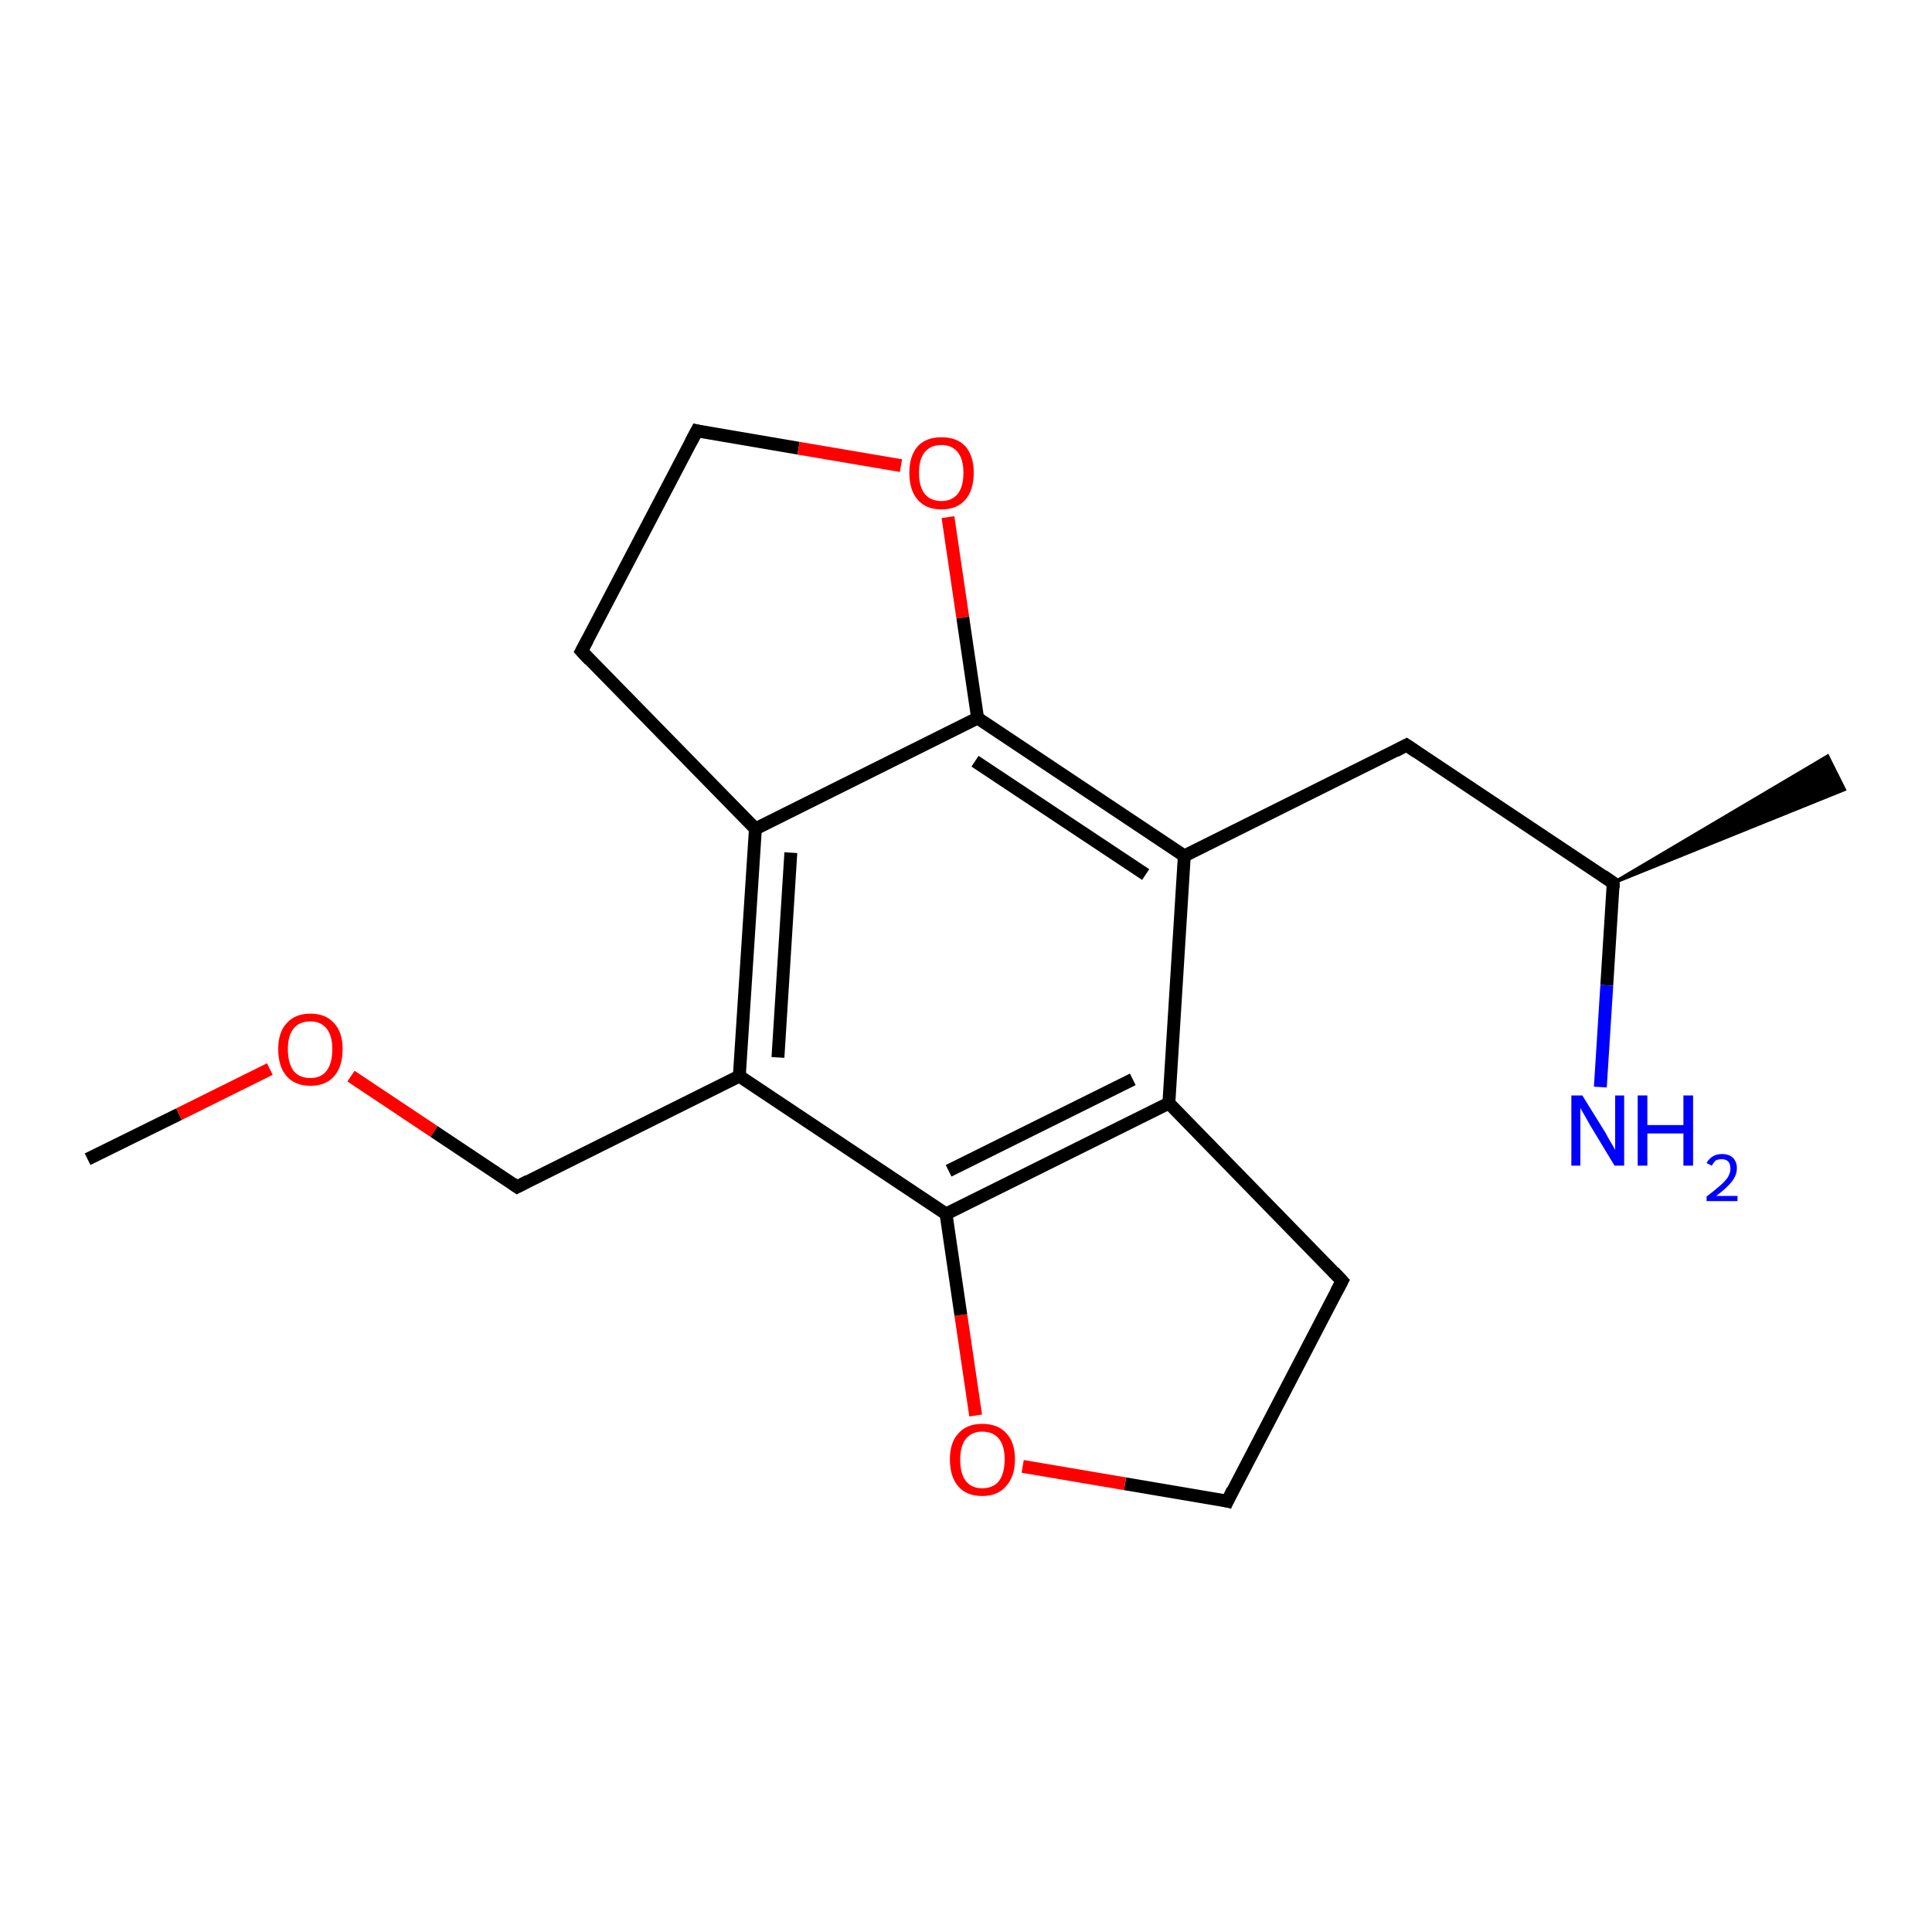 <?xml version='1.0' encoding='iso-8859-1'?>
<svg version='1.1' baseProfile='full'
              xmlns='http://www.w3.org/2000/svg'
                      xmlns:rdkit='http://www.rdkit.org/xml'
                      xmlns:xlink='http://www.w3.org/1999/xlink'
                  xml:space='preserve'
width='300px' height='300px' viewBox='0 0 300 300'>
<!-- END OF HEADER -->
<rect style='opacity:1.0;fill:#FFFFFF;stroke:none' width='300.0' height='300.0' x='0.0' y='0.0'> </rect>
<path class='bond-0 atom-0 atom-1' d='M 13.6,180.0 L 27.8,173.0' style='fill:none;fill-rule:evenodd;stroke:#000000;stroke-width:2.0px;stroke-linecap:butt;stroke-linejoin:miter;stroke-opacity:1' />
<path class='bond-0 atom-0 atom-1' d='M 27.8,173.0 L 41.9,166.0' style='fill:none;fill-rule:evenodd;stroke:#FF0000;stroke-width:2.0px;stroke-linecap:butt;stroke-linejoin:miter;stroke-opacity:1' />
<path class='bond-1 atom-1 atom-2' d='M 54.5,167.1 L 67.4,175.7' style='fill:none;fill-rule:evenodd;stroke:#FF0000;stroke-width:2.0px;stroke-linecap:butt;stroke-linejoin:miter;stroke-opacity:1' />
<path class='bond-1 atom-1 atom-2' d='M 67.4,175.7 L 80.3,184.3' style='fill:none;fill-rule:evenodd;stroke:#000000;stroke-width:2.0px;stroke-linecap:butt;stroke-linejoin:miter;stroke-opacity:1' />
<path class='bond-2 atom-2 atom-3' d='M 80.3,184.3 L 114.8,167.1' style='fill:none;fill-rule:evenodd;stroke:#000000;stroke-width:2.0px;stroke-linecap:butt;stroke-linejoin:miter;stroke-opacity:1' />
<path class='bond-3 atom-3 atom-4' d='M 114.8,167.1 L 117.3,128.7' style='fill:none;fill-rule:evenodd;stroke:#000000;stroke-width:2.0px;stroke-linecap:butt;stroke-linejoin:miter;stroke-opacity:1' />
<path class='bond-3 atom-3 atom-4' d='M 120.8,164.2 L 122.8,132.4' style='fill:none;fill-rule:evenodd;stroke:#000000;stroke-width:2.0px;stroke-linecap:butt;stroke-linejoin:miter;stroke-opacity:1' />
<path class='bond-4 atom-4 atom-5' d='M 117.3,128.7 L 90.3,101.1' style='fill:none;fill-rule:evenodd;stroke:#000000;stroke-width:2.0px;stroke-linecap:butt;stroke-linejoin:miter;stroke-opacity:1' />
<path class='bond-5 atom-5 atom-6' d='M 90.3,101.1 L 108.2,66.9' style='fill:none;fill-rule:evenodd;stroke:#000000;stroke-width:2.0px;stroke-linecap:butt;stroke-linejoin:miter;stroke-opacity:1' />
<path class='bond-6 atom-6 atom-7' d='M 108.2,66.9 L 124.0,69.6' style='fill:none;fill-rule:evenodd;stroke:#000000;stroke-width:2.0px;stroke-linecap:butt;stroke-linejoin:miter;stroke-opacity:1' />
<path class='bond-6 atom-6 atom-7' d='M 124.0,69.6 L 139.9,72.3' style='fill:none;fill-rule:evenodd;stroke:#FF0000;stroke-width:2.0px;stroke-linecap:butt;stroke-linejoin:miter;stroke-opacity:1' />
<path class='bond-7 atom-7 atom-8' d='M 147.2,80.3 L 149.5,95.9' style='fill:none;fill-rule:evenodd;stroke:#FF0000;stroke-width:2.0px;stroke-linecap:butt;stroke-linejoin:miter;stroke-opacity:1' />
<path class='bond-7 atom-7 atom-8' d='M 149.5,95.9 L 151.8,111.5' style='fill:none;fill-rule:evenodd;stroke:#000000;stroke-width:2.0px;stroke-linecap:butt;stroke-linejoin:miter;stroke-opacity:1' />
<path class='bond-8 atom-8 atom-9' d='M 151.8,111.5 L 183.9,132.9' style='fill:none;fill-rule:evenodd;stroke:#000000;stroke-width:2.0px;stroke-linecap:butt;stroke-linejoin:miter;stroke-opacity:1' />
<path class='bond-8 atom-8 atom-9' d='M 151.4,118.2 L 177.9,135.8' style='fill:none;fill-rule:evenodd;stroke:#000000;stroke-width:2.0px;stroke-linecap:butt;stroke-linejoin:miter;stroke-opacity:1' />
<path class='bond-9 atom-9 atom-10' d='M 183.9,132.9 L 218.4,115.7' style='fill:none;fill-rule:evenodd;stroke:#000000;stroke-width:2.0px;stroke-linecap:butt;stroke-linejoin:miter;stroke-opacity:1' />
<path class='bond-10 atom-10 atom-11' d='M 218.4,115.7 L 250.5,137.1' style='fill:none;fill-rule:evenodd;stroke:#000000;stroke-width:2.0px;stroke-linecap:butt;stroke-linejoin:miter;stroke-opacity:1' />
<path class='bond-11 atom-11 atom-12' d='M 250.5,137.1 L 283.8,117.4 L 286.4,122.6 Z' style='fill:#000000;fill-rule:evenodd;fill-opacity:1;stroke:#000000;stroke-width:0.5px;stroke-linecap:butt;stroke-linejoin:miter;stroke-opacity:1;' />
<path class='bond-12 atom-11 atom-13' d='M 250.5,137.1 L 249.5,153.0' style='fill:none;fill-rule:evenodd;stroke:#000000;stroke-width:2.0px;stroke-linecap:butt;stroke-linejoin:miter;stroke-opacity:1' />
<path class='bond-12 atom-11 atom-13' d='M 249.5,153.0 L 248.5,168.8' style='fill:none;fill-rule:evenodd;stroke:#0000FF;stroke-width:2.0px;stroke-linecap:butt;stroke-linejoin:miter;stroke-opacity:1' />
<path class='bond-13 atom-9 atom-14' d='M 183.9,132.9 L 181.5,171.3' style='fill:none;fill-rule:evenodd;stroke:#000000;stroke-width:2.0px;stroke-linecap:butt;stroke-linejoin:miter;stroke-opacity:1' />
<path class='bond-14 atom-14 atom-15' d='M 181.5,171.3 L 208.4,198.9' style='fill:none;fill-rule:evenodd;stroke:#000000;stroke-width:2.0px;stroke-linecap:butt;stroke-linejoin:miter;stroke-opacity:1' />
<path class='bond-15 atom-15 atom-16' d='M 208.4,198.9 L 190.6,233.1' style='fill:none;fill-rule:evenodd;stroke:#000000;stroke-width:2.0px;stroke-linecap:butt;stroke-linejoin:miter;stroke-opacity:1' />
<path class='bond-16 atom-16 atom-17' d='M 190.6,233.1 L 174.7,230.4' style='fill:none;fill-rule:evenodd;stroke:#000000;stroke-width:2.0px;stroke-linecap:butt;stroke-linejoin:miter;stroke-opacity:1' />
<path class='bond-16 atom-16 atom-17' d='M 174.7,230.4 L 158.8,227.7' style='fill:none;fill-rule:evenodd;stroke:#FF0000;stroke-width:2.0px;stroke-linecap:butt;stroke-linejoin:miter;stroke-opacity:1' />
<path class='bond-17 atom-17 atom-18' d='M 151.5,219.8 L 149.2,204.2' style='fill:none;fill-rule:evenodd;stroke:#FF0000;stroke-width:2.0px;stroke-linecap:butt;stroke-linejoin:miter;stroke-opacity:1' />
<path class='bond-17 atom-17 atom-18' d='M 149.2,204.2 L 146.9,188.5' style='fill:none;fill-rule:evenodd;stroke:#000000;stroke-width:2.0px;stroke-linecap:butt;stroke-linejoin:miter;stroke-opacity:1' />
<path class='bond-18 atom-18 atom-3' d='M 146.9,188.5 L 114.8,167.1' style='fill:none;fill-rule:evenodd;stroke:#000000;stroke-width:2.0px;stroke-linecap:butt;stroke-linejoin:miter;stroke-opacity:1' />
<path class='bond-19 atom-8 atom-4' d='M 151.8,111.5 L 117.3,128.7' style='fill:none;fill-rule:evenodd;stroke:#000000;stroke-width:2.0px;stroke-linecap:butt;stroke-linejoin:miter;stroke-opacity:1' />
<path class='bond-20 atom-18 atom-14' d='M 146.9,188.5 L 181.5,171.3' style='fill:none;fill-rule:evenodd;stroke:#000000;stroke-width:2.0px;stroke-linecap:butt;stroke-linejoin:miter;stroke-opacity:1' />
<path class='bond-20 atom-18 atom-14' d='M 147.3,181.8 L 175.9,167.6' style='fill:none;fill-rule:evenodd;stroke:#000000;stroke-width:2.0px;stroke-linecap:butt;stroke-linejoin:miter;stroke-opacity:1' />
<path d='M 79.6,183.8 L 80.3,184.3 L 82.0,183.4' style='fill:none;stroke:#000000;stroke-width:2.0px;stroke-linecap:butt;stroke-linejoin:miter;stroke-opacity:1;' />
<path d='M 91.6,102.5 L 90.3,101.1 L 91.2,99.4' style='fill:none;stroke:#000000;stroke-width:2.0px;stroke-linecap:butt;stroke-linejoin:miter;stroke-opacity:1;' />
<path d='M 107.3,68.6 L 108.2,66.9 L 109.0,67.1' style='fill:none;stroke:#000000;stroke-width:2.0px;stroke-linecap:butt;stroke-linejoin:miter;stroke-opacity:1;' />
<path d='M 216.7,116.6 L 218.4,115.7 L 220.0,116.8' style='fill:none;stroke:#000000;stroke-width:2.0px;stroke-linecap:butt;stroke-linejoin:miter;stroke-opacity:1;' />
<path d='M 248.9,136.0 L 250.5,137.1 L 250.5,137.9' style='fill:none;stroke:#000000;stroke-width:2.0px;stroke-linecap:butt;stroke-linejoin:miter;stroke-opacity:1;' />
<path d='M 207.1,197.5 L 208.4,198.9 L 207.5,200.6' style='fill:none;stroke:#000000;stroke-width:2.0px;stroke-linecap:butt;stroke-linejoin:miter;stroke-opacity:1;' />
<path d='M 191.4,231.4 L 190.6,233.1 L 189.8,232.9' style='fill:none;stroke:#000000;stroke-width:2.0px;stroke-linecap:butt;stroke-linejoin:miter;stroke-opacity:1;' />
<path class='atom-1' d='M 43.2 162.9
Q 43.2 160.3, 44.5 158.9
Q 45.8 157.4, 48.2 157.4
Q 50.6 157.4, 51.9 158.9
Q 53.2 160.3, 53.2 162.9
Q 53.2 165.6, 51.9 167.1
Q 50.6 168.6, 48.2 168.6
Q 45.8 168.6, 44.5 167.1
Q 43.2 165.6, 43.2 162.9
M 48.2 167.4
Q 49.8 167.4, 50.7 166.3
Q 51.6 165.1, 51.6 162.9
Q 51.6 160.8, 50.7 159.7
Q 49.8 158.6, 48.2 158.6
Q 46.5 158.6, 45.6 159.7
Q 44.7 160.8, 44.7 162.9
Q 44.7 165.1, 45.6 166.3
Q 46.5 167.4, 48.2 167.4
' fill='#FF0000'/>
<path class='atom-7' d='M 141.2 73.4
Q 141.2 70.8, 142.5 69.3
Q 143.8 67.9, 146.2 67.9
Q 148.6 67.9, 149.9 69.3
Q 151.2 70.8, 151.2 73.4
Q 151.2 76.1, 149.9 77.6
Q 148.6 79.1, 146.2 79.1
Q 143.8 79.1, 142.5 77.6
Q 141.2 76.1, 141.2 73.4
M 146.2 77.8
Q 147.8 77.8, 148.7 76.7
Q 149.6 75.6, 149.6 73.4
Q 149.6 71.3, 148.7 70.2
Q 147.8 69.1, 146.2 69.1
Q 144.5 69.1, 143.6 70.2
Q 142.7 71.3, 142.7 73.4
Q 142.7 75.6, 143.6 76.7
Q 144.5 77.8, 146.2 77.8
' fill='#FF0000'/>
<path class='atom-13' d='M 245.7 170.1
L 249.3 175.9
Q 249.6 176.5, 250.2 177.5
Q 250.8 178.5, 250.8 178.6
L 250.8 170.1
L 252.2 170.1
L 252.2 181.0
L 250.7 181.0
L 246.9 174.7
Q 246.5 174.0, 246.0 173.1
Q 245.5 172.3, 245.4 172.0
L 245.4 181.0
L 244.0 181.0
L 244.0 170.1
L 245.7 170.1
' fill='#0000FF'/>
<path class='atom-13' d='M 254.3 170.1
L 255.8 170.1
L 255.8 174.7
L 261.4 174.7
L 261.4 170.1
L 262.9 170.1
L 262.9 181.0
L 261.4 181.0
L 261.4 176.0
L 255.8 176.0
L 255.8 181.0
L 254.3 181.0
L 254.3 170.1
' fill='#0000FF'/>
<path class='atom-13' d='M 265.0 180.6
Q 265.3 180.0, 265.9 179.6
Q 266.5 179.2, 267.4 179.2
Q 268.5 179.2, 269.1 179.8
Q 269.7 180.4, 269.7 181.4
Q 269.7 182.5, 268.9 183.5
Q 268.1 184.5, 266.5 185.7
L 269.8 185.7
L 269.8 186.5
L 265.0 186.5
L 265.0 185.8
Q 266.3 184.8, 267.1 184.1
Q 267.9 183.4, 268.3 182.8
Q 268.7 182.1, 268.7 181.5
Q 268.7 180.8, 268.4 180.4
Q 268.0 180.0, 267.4 180.0
Q 266.8 180.0, 266.4 180.2
Q 266.1 180.5, 265.8 181.0
L 265.0 180.6
' fill='#0000FF'/>
<path class='atom-17' d='M 147.5 226.6
Q 147.5 224.0, 148.8 222.6
Q 150.1 221.1, 152.5 221.1
Q 155.0 221.1, 156.3 222.6
Q 157.6 224.0, 157.6 226.6
Q 157.6 229.3, 156.2 230.8
Q 154.9 232.3, 152.5 232.3
Q 150.1 232.3, 148.8 230.8
Q 147.5 229.3, 147.5 226.6
M 152.5 231.1
Q 154.2 231.1, 155.1 230.0
Q 156.0 228.8, 156.0 226.6
Q 156.0 224.5, 155.1 223.4
Q 154.2 222.3, 152.5 222.3
Q 150.9 222.3, 150.0 223.4
Q 149.1 224.5, 149.1 226.6
Q 149.1 228.9, 150.0 230.0
Q 150.9 231.1, 152.5 231.1
' fill='#FF0000'/>
</svg>
